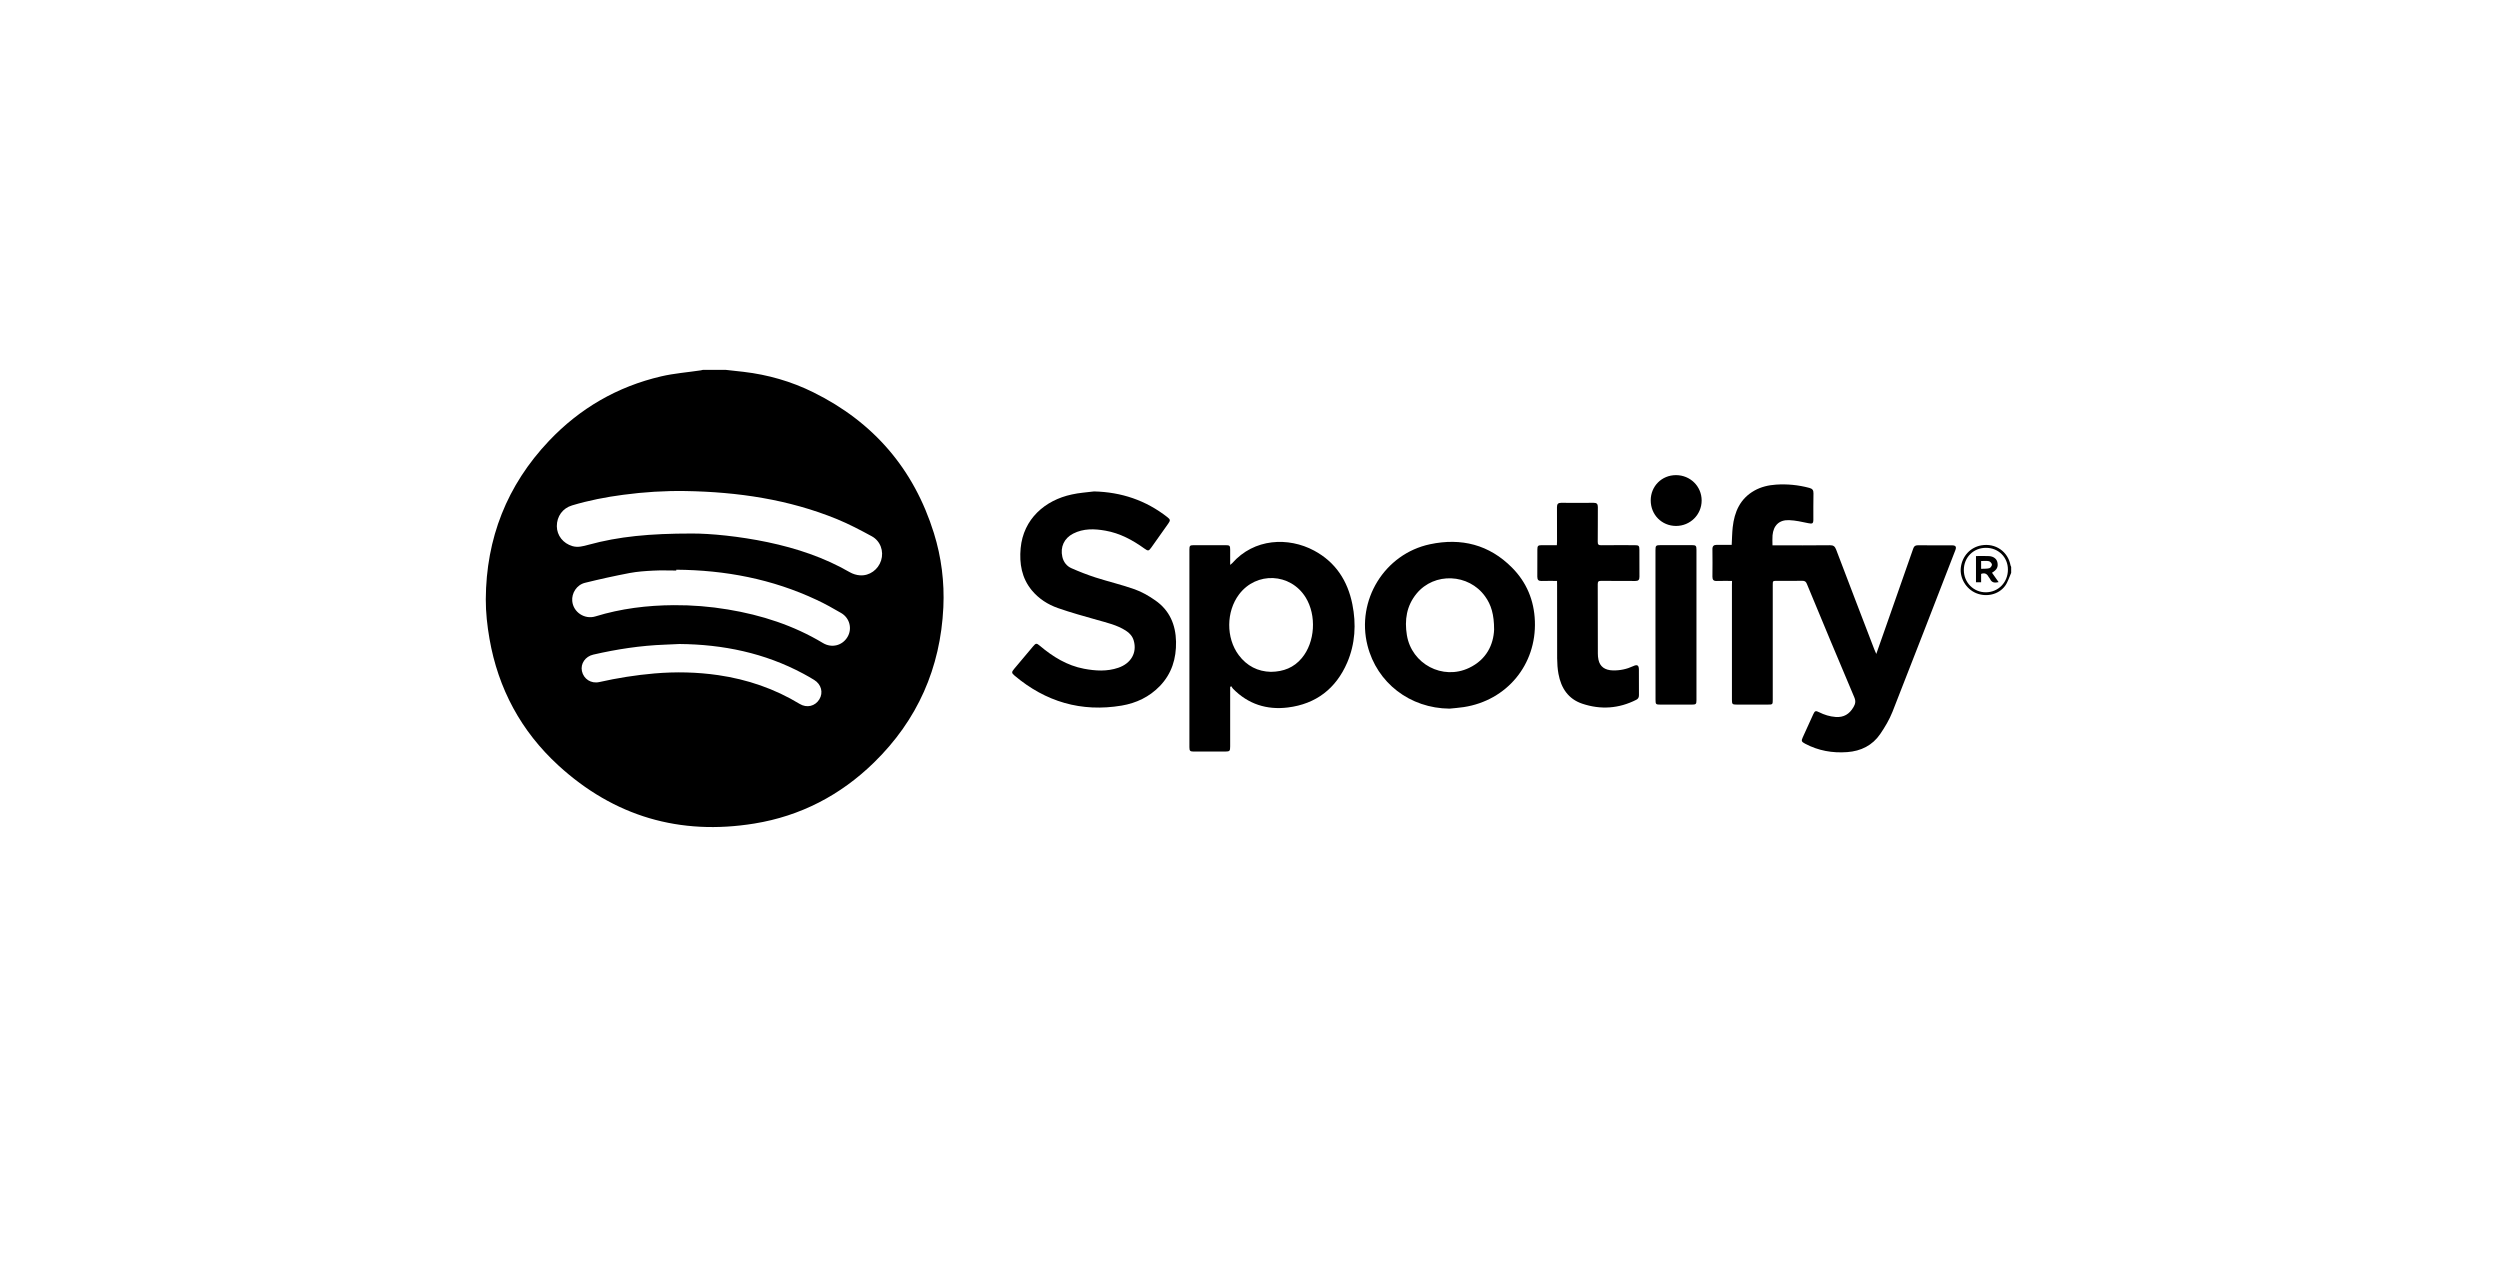 <?xml version="1.0" encoding="utf-8"?>
<!-- Generator: Adobe Illustrator 28.2.0, SVG Export Plug-In . SVG Version: 6.00 Build 0)  -->
<svg version="1.1" id="Lager_1" xmlns="http://www.w3.org/2000/svg" xmlns:xlink="http://www.w3.org/1999/xlink" x="0px" y="0px"
	 viewBox="0 0 452.56 228.61" style="enable-background:new 0 0 452.56 228.61;" xml:space="preserve">
<g id="GwTFe9.tif">
	<g>
		<path d="M131.42,66.96c1.06,0.12,2.11,0.22,3.17,0.35c4.42,0.52,8.66,1.73,12.65,3.71c10.9,5.39,18.2,13.88,21.82,25.49
			c1.36,4.37,1.92,8.86,1.71,13.42c-0.52,11-4.68,20.42-12.57,28.12c-6.05,5.9-13.28,9.67-21.64,11.03
			c-13.5,2.2-25.41-1.29-35.49-10.53c-6.74-6.18-10.89-13.89-12.46-22.91c-0.41-2.36-0.68-4.78-0.67-7.17
			C88,97.45,91.77,87.85,99.37,79.82c5.6-5.91,12.39-9.84,20.32-11.69c2.35-0.55,4.79-0.73,7.18-1.09c0.13-0.02,0.26-0.06,0.39-0.09
			C128.65,66.96,130.03,66.96,131.42,66.96z M125.24,96.58c3.36-0.01,8.57,0.49,13.73,1.57c5.21,1.1,10.23,2.76,14.87,5.44
			c0.54,0.31,1.21,0.52,1.84,0.56c1.73,0.12,3.3-1.04,3.82-2.69c0.53-1.67-0.11-3.53-1.7-4.39c-2.04-1.11-4.11-2.2-6.25-3.08
			c-8.79-3.6-18.02-4.94-27.46-5.1c-3.77-0.06-7.54,0.18-11.28,0.68c-3.13,0.41-6.22,1.01-9.25,1.92c-1.71,0.51-2.77,1.98-2.76,3.77
			c0.01,1.68,1.14,3.11,2.82,3.6c1,0.29,1.94,0.02,2.9-0.24C112.02,97.11,117.64,96.58,125.24,96.58z M122.42,103.13
			c0,0.05,0,0.1,0,0.15c-1.4,0-2.8-0.06-4.2,0.02c-1.42,0.07-2.85,0.17-4.24,0.43c-2.71,0.52-5.4,1.11-8.07,1.77
			c-1.52,0.37-2.45,1.88-2.32,3.3c0.18,2.04,2.26,3.39,4.21,2.78c4.61-1.42,9.36-2,14.18-2.03c3.28-0.02,6.54,0.24,9.78,0.78
			c6.1,1.01,11.9,2.88,17.22,6.08c1.59,0.95,3.5,0.46,4.43-1.09c0.9-1.5,0.42-3.45-1.16-4.36c-1.45-0.84-2.91-1.67-4.43-2.37
			C139.78,104.81,131.27,103.2,122.42,103.13z M122.99,116.58c-0.89,0.04-1.77,0.09-2.66,0.12c-4.37,0.16-8.67,0.82-12.93,1.8
			c-1.45,0.33-2.34,1.64-2.06,2.98c0.31,1.44,1.66,2.32,3.14,1.99c3.29-0.74,6.62-1.27,9.98-1.56c3.87-0.33,7.74-0.25,11.58,0.31
			c5.25,0.77,10.18,2.45,14.73,5.21c1.29,0.78,2.79,0.41,3.55-0.83c0.75-1.23,0.36-2.72-0.94-3.52c-0.64-0.39-1.29-0.77-1.95-1.12
			C138.42,118.2,130.89,116.65,122.99,116.58z"/>
		<path d="M364.07,103.7c-0.36,0.79-0.6,1.68-1.11,2.37c-1.17,1.58-3.39,2.07-5.24,1.3c-1.83-0.76-3-2.75-2.76-4.66
			c0.26-2.07,1.74-3.65,3.73-3.99c2.55-0.44,4.81,1.12,5.27,3.65c0.02,0.09,0.07,0.18,0.11,0.26
			C364.07,102.99,364.07,103.34,364.07,103.7z M359.49,99.17c-2.26,0-3.99,1.74-3.99,4.02c0,2.26,1.78,4.05,4,4.03
			c2.26-0.02,3.99-1.81,3.98-4.12C363.48,100.86,361.75,99.16,359.49,99.17z"/>
		<path d="M313.54,105.16c-0.97,0-1.88-0.02-2.78,0.01c-0.57,0.02-0.77-0.21-0.77-0.77c0.02-1.66,0.02-3.32,0-4.98
			c-0.01-0.56,0.24-0.79,0.78-0.79c0.9,0.01,1.81,0,2.71,0c0.06-1.11,0.07-2.15,0.18-3.18c0.31-2.79,1.34-5.18,3.93-6.64
			c1.21-0.68,2.54-0.99,3.9-1.08c2.04-0.14,4.06,0.06,6.04,0.59c0.54,0.14,0.77,0.4,0.75,0.99c-0.04,1.58-0.01,3.16-0.02,4.74
			c0,0.74-0.18,0.81-0.91,0.66c-1.15-0.24-2.32-0.51-3.49-0.55c-1.79-0.07-2.83,0.96-2.99,2.75c-0.05,0.57-0.01,1.14-0.01,1.81
			c0.2,0,0.41,0,0.62,0c3.26,0,6.52,0.02,9.79-0.02c0.63-0.01,0.89,0.22,1.11,0.78c2.29,6.04,4.61,12.06,6.92,18.09
			c0.09,0.23,0.2,0.46,0.35,0.81c0.65-1.86,1.26-3.59,1.87-5.32c1.61-4.59,3.22-9.17,4.82-13.76c0.15-0.42,0.36-0.59,0.81-0.59
			c2.08,0.02,4.15,0,6.23,0.01c0.64,0,0.82,0.26,0.59,0.86c-3.79,9.76-7.55,19.53-11.39,29.28c-0.56,1.41-1.36,2.76-2.22,4.02
			c-1.41,2.06-3.49,3.09-5.97,3.27c-2.67,0.2-5.23-0.25-7.62-1.52c-0.66-0.35-0.73-0.5-0.43-1.15c0.63-1.4,1.27-2.8,1.91-4.2
			c0.28-0.61,0.43-0.66,1.05-0.35c0.94,0.47,1.92,0.78,2.99,0.86c1.48,0.11,2.49-0.52,3.22-1.76c0.35-0.59,0.47-1.08,0.16-1.8
			c-2.9-6.83-5.75-13.69-8.59-20.54c-0.17-0.42-0.38-0.55-0.82-0.55c-1.52,0.03-3.04,0.01-4.57,0.01c-0.78,0-0.78,0-0.78,0.76
			c0,6.89,0,13.79,0,20.68c0,0.96,0,0.96-0.95,0.96c-1.84,0-3.68,0-5.52,0c-0.86,0-0.92-0.06-0.92-0.9c0-6.91,0-13.83,0-20.74
			C313.54,105.68,313.54,105.45,313.54,105.16z"/>
		<path d="M222.69,124.34c0,0.21,0,0.42,0,0.63c0,3.38,0,6.75,0,10.13c0,0.87-0.07,0.94-0.95,0.95c-1.88,0-3.76,0-5.63,0
			c-0.68,0-0.8-0.12-0.8-0.79c0-11.93,0-23.86,0-35.79c0-0.68,0.1-0.78,0.8-0.78c1.92-0.01,3.84,0,5.75,0
			c0.74,0,0.83,0.09,0.83,0.81c0,0.88,0,1.77,0,2.76c0.17-0.15,0.28-0.21,0.36-0.3c3.98-4.53,10.18-4.78,14.83-2.29
			c3.9,2.09,6.08,5.47,6.93,9.72c0.72,3.59,0.52,7.16-0.94,10.56c-2.03,4.7-5.64,7.49-10.74,8.12c-3.81,0.47-7.19-0.6-9.93-3.4
			c-0.12-0.13-0.2-0.29-0.3-0.44C222.83,124.26,222.76,124.3,222.69,124.34z M230.07,121.62c2.29-0.03,4.16-0.78,5.58-2.48
			c2.42-2.88,2.71-7.75,0.7-11c-2.75-4.43-8.92-4.71-12.06-0.53c-2.33,3.1-2.37,7.86-0.06,10.97
			C225.71,120.56,227.7,121.57,230.07,121.62z"/>
		<path d="M198.05,88.96c4.94,0.12,9.36,1.6,13.25,4.64c0.57,0.44,0.59,0.6,0.19,1.17c-1.03,1.45-2.05,2.9-3.08,4.35
			c-0.46,0.64-0.58,0.66-1.23,0.19c-2.15-1.55-4.45-2.79-7.08-3.25c-1.99-0.35-3.97-0.42-5.84,0.54c-1.63,0.84-2.36,2.42-1.95,4.21
			c0.22,0.95,0.8,1.68,1.65,2.05c1.42,0.63,2.87,1.19,4.34,1.67c2.36,0.76,4.78,1.32,7.11,2.15c1.32,0.47,2.58,1.2,3.73,2.01
			c2.58,1.79,3.69,4.4,3.75,7.47c0.06,3.05-0.78,5.81-2.95,8.05c-1.89,1.95-4.25,3.07-6.9,3.52c-7.3,1.22-13.75-0.68-19.38-5.43
			c-0.56-0.47-0.56-0.64-0.08-1.21c1.14-1.36,2.28-2.72,3.43-4.08c0.51-0.61,0.63-0.61,1.24-0.1c2.35,1.98,4.91,3.57,7.99,4.15
			c2.08,0.39,4.16,0.52,6.2-0.18c2.32-0.79,3.41-2.74,2.8-4.89c-0.23-0.83-0.77-1.41-1.47-1.85c-1.57-1-3.37-1.41-5.13-1.91
			c-2.38-0.68-4.78-1.33-7.11-2.15c-1.84-0.64-3.48-1.69-4.75-3.22c-1.84-2.23-2.27-4.85-2.02-7.62c0.49-5.29,4.4-8.69,9.26-9.73
			C195.34,89.21,196.71,89.13,198.05,88.96z"/>
		<path d="M262.4,128.28c-7.15-0.06-13.13-4.64-14.85-11.43c-2.07-8.17,3.07-16.58,11.32-18.33c5.66-1.2,10.72,0.07,14.85,4.24
			c2.64,2.66,3.99,5.93,4.13,9.67c0.3,7.88-5.07,14.37-12.87,15.57C264.13,128.13,263.26,128.19,262.4,128.28z M270.47,113.99
			c0-2.76-0.53-4.51-1.63-6.03c-2.97-4.14-9.2-4.41-12.41-0.5c-1.81,2.2-2.2,4.78-1.75,7.52c0.86,5.22,6.47,8.2,11.25,5.93
			C269.12,119.4,270.35,116.66,270.47,113.99z"/>
		<path d="M281.86,105.16c-0.98,0-1.88-0.02-2.79,0.01c-0.56,0.02-0.78-0.2-0.78-0.77c0.02-1.64,0-3.28,0.01-4.92
			c0-0.67,0.12-0.79,0.81-0.79c0.89-0.01,1.77,0,2.72,0c0.01-0.25,0.03-0.46,0.03-0.67c0-2.07,0.01-4.15-0.01-6.22
			c0-0.55,0.19-0.78,0.76-0.78c1.96,0.02,3.91,0.02,5.87,0c0.57-0.01,0.77,0.21,0.77,0.77c-0.02,2.09,0.01,4.19-0.02,6.28
			c-0.01,0.49,0.14,0.64,0.63,0.63c2.02-0.03,4.03-0.01,6.05-0.01c0.76,0,0.86,0.1,0.86,0.86c0,1.62-0.01,3.24,0.01,4.86
			c0.01,0.56-0.21,0.77-0.77,0.76c-2.06-0.02-4.11,0-6.17-0.02c-0.46,0-0.61,0.11-0.61,0.59c0.02,4.19,0.01,8.37,0.02,12.56
			c0,0.37,0.03,0.75,0.11,1.12c0.26,1.25,1.15,1.9,2.61,1.94c1.28,0.03,2.51-0.23,3.67-0.77c0.75-0.35,1.03-0.18,1.04,0.62
			c0,1.54-0.01,3.08,0.01,4.62c0,0.41-0.13,0.67-0.49,0.85c-3.15,1.6-6.43,1.82-9.76,0.71c-2.55-0.85-3.85-2.84-4.32-5.4
			c-0.17-0.92-0.23-1.88-0.24-2.82c-0.02-4.4-0.01-8.81-0.01-13.21C281.86,105.73,281.86,105.49,281.86,105.16z"/>
		<path d="M299.68,113.18c0-4.52,0-9.04,0-13.56c0-0.86,0.07-0.94,0.96-0.94c1.88,0,3.75,0,5.63,0c0.72,0,0.83,0.11,0.83,0.83
			c0,9.08,0,18.16,0,27.24c0,0.71-0.1,0.8-0.84,0.8c-1.9,0-3.79,0-5.69,0c-0.82,0-0.88-0.06-0.88-0.87
			C299.68,122.18,299.68,117.68,299.68,113.18z"/>
		<path d="M298.82,90.58c0-2.57,2-4.57,4.57-4.57c2.59,0,4.65,2.03,4.65,4.59c0,2.56-2.06,4.61-4.64,4.61
			C300.82,95.2,298.82,93.19,298.82,90.58z"/>
		<path d="M357.7,100.66c0.82,0,1.61-0.04,2.39,0.01c0.82,0.06,1.36,0.51,1.49,1.13c0.17,0.84-0.08,1.33-0.98,1.88
			c0.39,0.55,0.78,1.1,1.2,1.7c-0.7,0.16-1.23,0.12-1.54-0.55c-0.06-0.14-0.19-0.25-0.27-0.39c-0.28-0.55-0.68-0.8-1.36-0.55
			c0,0.45,0,0.95,0,1.51c-0.34,0-0.62,0-0.93,0C357.7,103.84,357.7,102.29,357.7,100.66z M358.63,102.97
			c0.52-0.03,1.02,0.01,1.48-0.11c0.22-0.06,0.49-0.44,0.48-0.66c-0.01-0.22-0.32-0.56-0.55-0.61c-0.44-0.1-0.93-0.03-1.41-0.03
			C358.63,102.04,358.63,102.46,358.63,102.97z"/>
	</g>
</g>
</svg>
